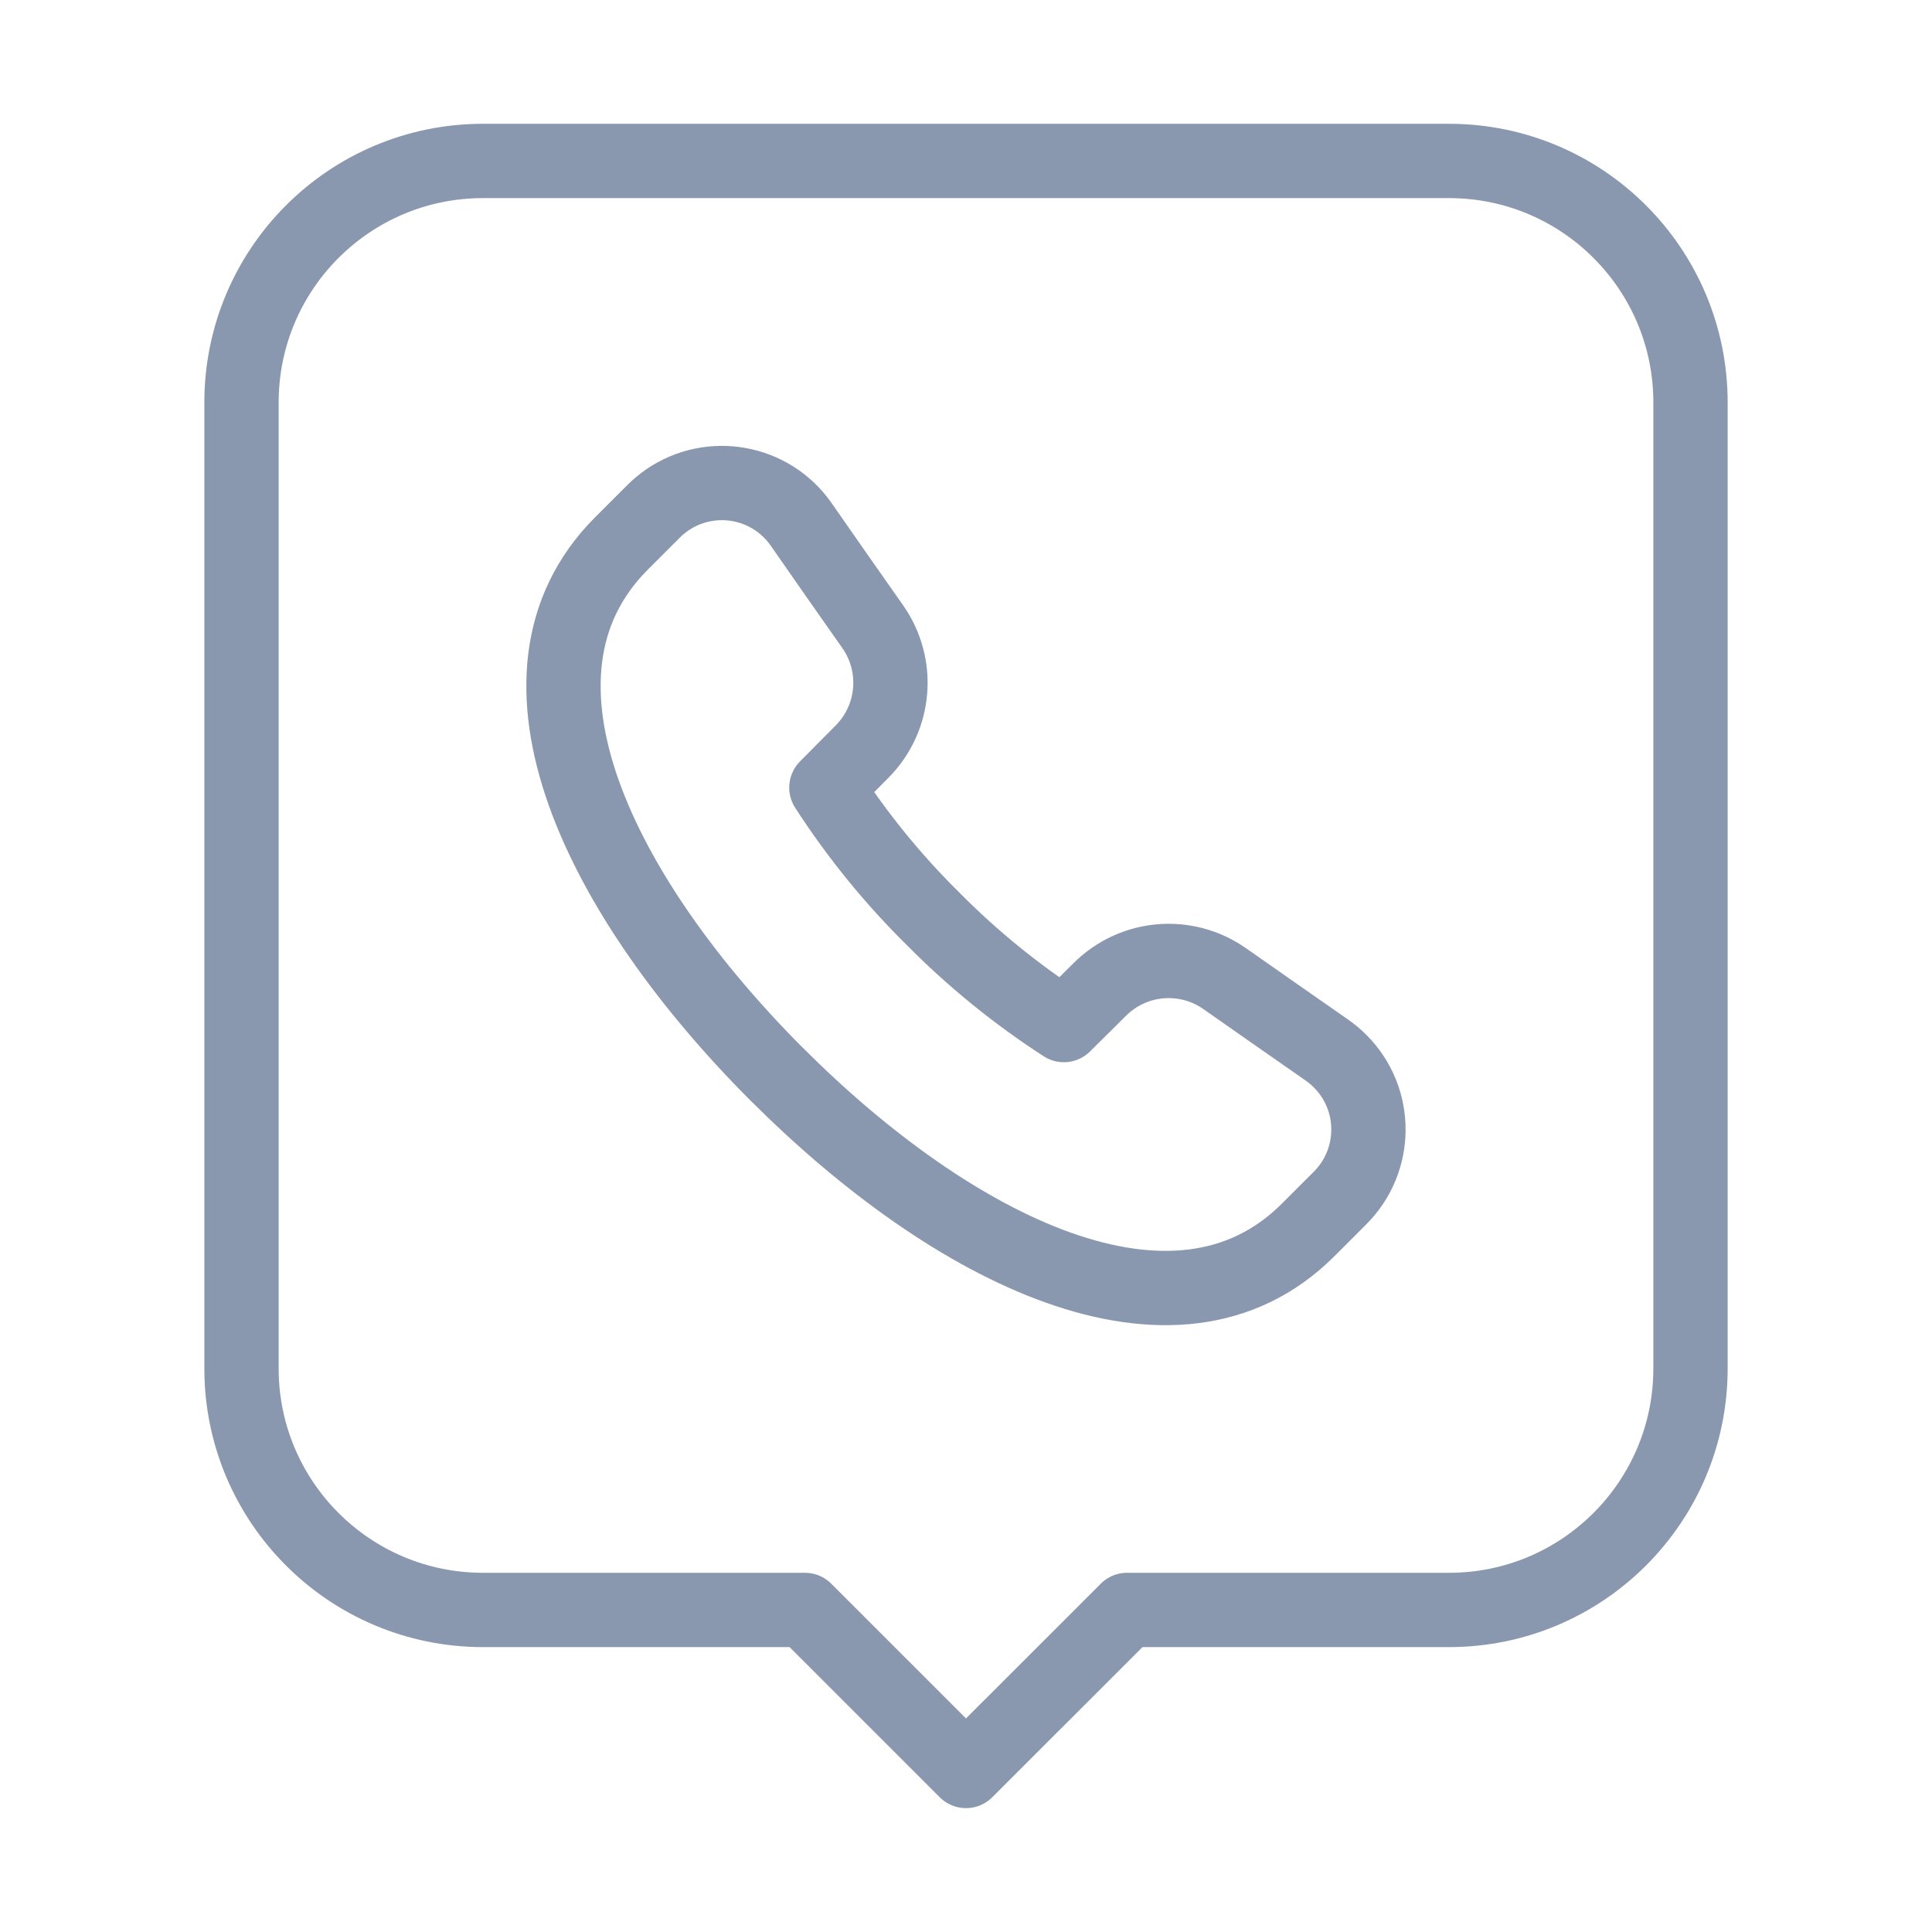 <?xml version="1.0" encoding="utf-8"?>
<!-- Generator: Adobe Illustrator 24.0.0, SVG Export Plug-In . SVG Version: 6.00 Build 0)  -->
<svg version="1.1" id="contact_x5F_sales" xmlns="http://www.w3.org/2000/svg" xmlns:xlink="http://www.w3.org/1999/xlink" x="0px"
	 y="0px" viewBox="0 0 26 26" enable-background="new 0 0 26 26" xml:space="preserve">
<path fill="none" stroke="#8998AF" stroke-linecap="round" stroke-linejoin="round" stroke-miterlimit="10" d="M10.455,14.458
	c2.365,2.366,5.361,3.874,7.144,2.099l0.432-0.432c0.51-0.507,0.514-1.331,0.007-1.841
	c-0.055-0.056-0.115-0.106-0.179-0.151c-0.421-0.294-0.874-0.609-1.375-0.961
	c-0.519-0.366-1.225-0.308-1.678,0.138l-0.489,0.485c-0.637-0.412-1.228-0.892-1.762-1.432l-0.002-0.002
	c-0.54-0.533-1.02-1.124-1.432-1.762l0.485-0.489c0.446-0.453,0.503-1.16,0.137-1.679
	c-0.352-0.499-0.667-0.951-0.959-1.371C10.375,6.47,9.565,6.323,8.974,6.732C8.909,6.778,8.847,6.829,8.791,6.886
	L8.359,7.318C6.586,9.1,8.092,12.094,10.457,14.461"/>
<path fill="none" stroke="#8998AF" stroke-linecap="round" stroke-linejoin="round" stroke-miterlimit="10" d="M15.167,21.667
	L13,23.833l-2.167-2.167H6.5c-1.795,0-3.25-1.455-3.25-3.25v-13c0-1.795,1.455-3.25,3.25-3.25h13
	c1.795,0,3.25,1.455,3.25,3.25v13c0,1.795-1.455,3.25-3.25,3.25H15.167z"/>
<path fill="none" d="M0,0h26v26H0V0z"/>
</svg>

